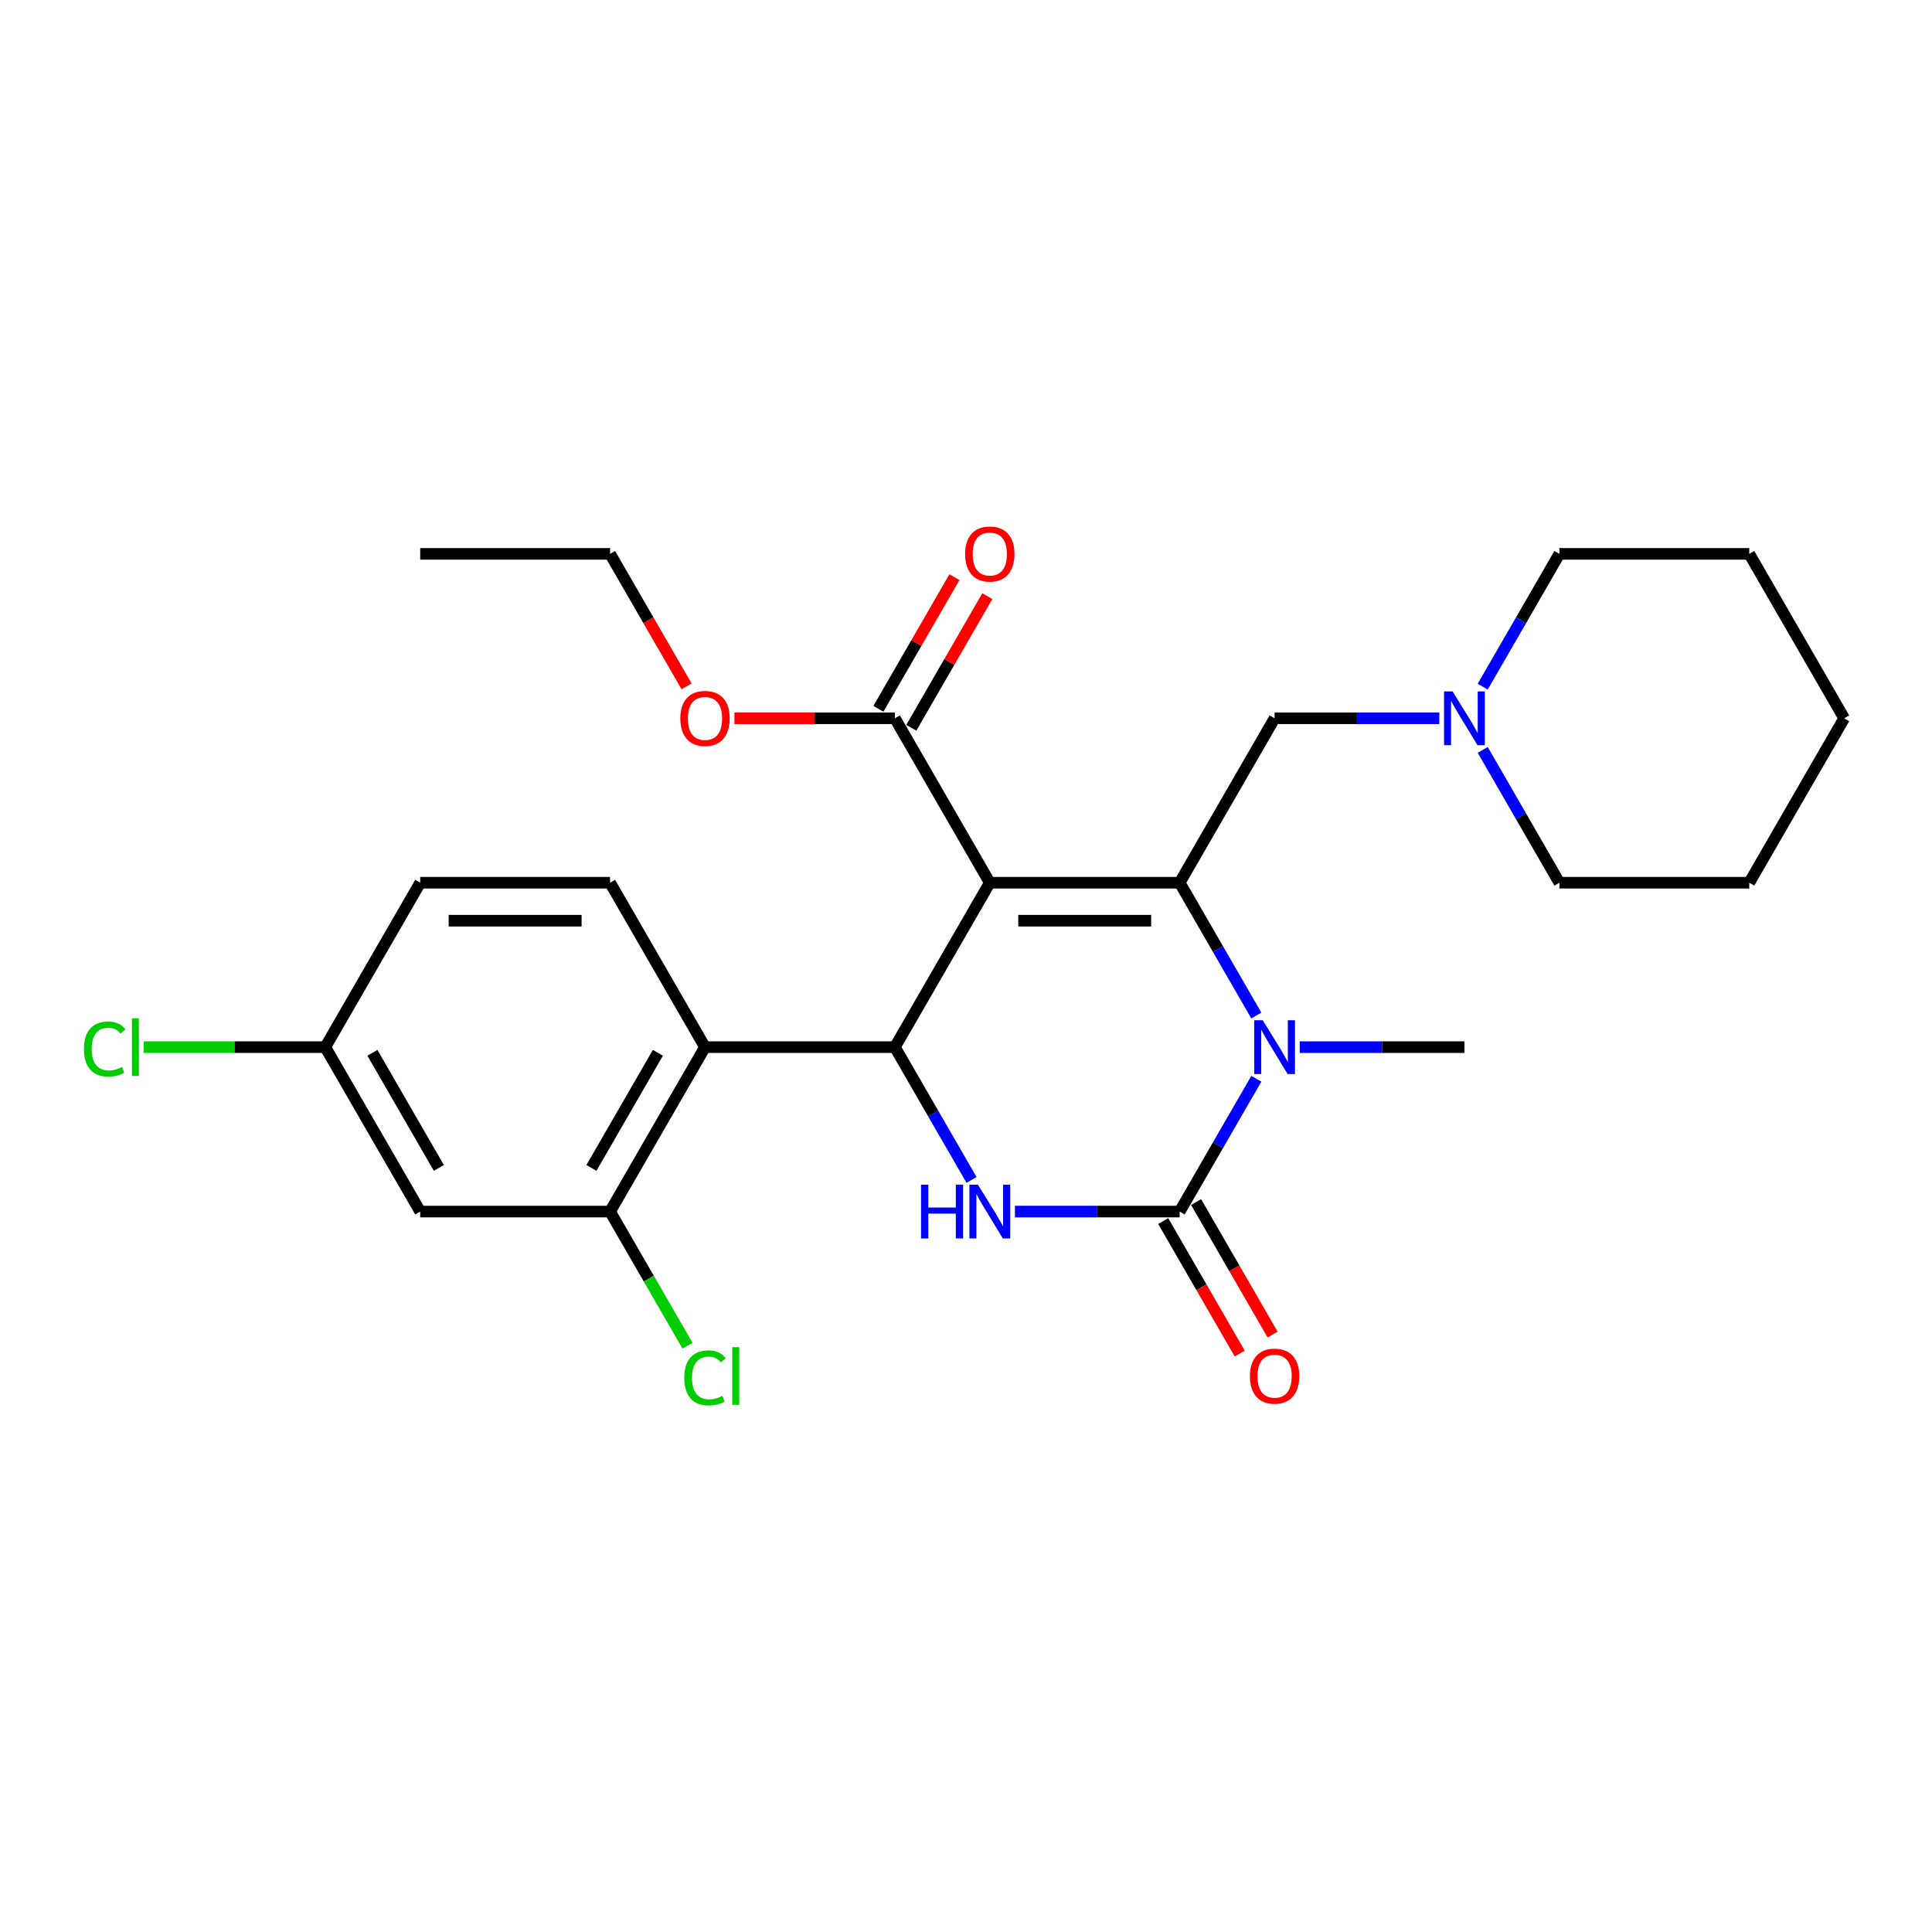 <?xml version='1.0' encoding='iso-8859-1'?>
<svg version='1.1' baseProfile='full'
              xmlns='http://www.w3.org/2000/svg'
                      xmlns:rdkit='http://www.rdkit.org/xml'
                      xmlns:xlink='http://www.w3.org/1999/xlink'
                  xml:space='preserve'
width='1000px' height='1000px' viewBox='0 0 1000 1000'>
<!-- END OF HEADER -->
<rect style='opacity:1.0;fill:#FFFFFF;stroke:none' width='1000' height='1000' x='0' y='0'> </rect>
<path class='bond-0' d='M 807.136,286.679 L 787.295,321.046' style='fill:none;fill-rule:evenodd;stroke:#000000;stroke-width:6px;stroke-linecap:butt;stroke-linejoin:miter;stroke-opacity:1' />
<path class='bond-0' d='M 787.295,321.046 L 767.453,355.414' style='fill:none;fill-rule:evenodd;stroke:#0000FF;stroke-width:6px;stroke-linecap:butt;stroke-linejoin:miter;stroke-opacity:1' />
<path class='bond-1' d='M 807.136,286.679 L 905.409,286.679' style='fill:none;fill-rule:evenodd;stroke:#000000;stroke-width:6px;stroke-linecap:butt;stroke-linejoin:miter;stroke-opacity:1' />
<path class='bond-2' d='M 659.727,371.786 L 702.358,371.786' style='fill:none;fill-rule:evenodd;stroke:#000000;stroke-width:6px;stroke-linecap:butt;stroke-linejoin:miter;stroke-opacity:1' />
<path class='bond-2' d='M 702.358,371.786 L 744.989,371.786' style='fill:none;fill-rule:evenodd;stroke:#0000FF;stroke-width:6px;stroke-linecap:butt;stroke-linejoin:miter;stroke-opacity:1' />
<path class='bond-3' d='M 659.727,371.786 L 610.591,456.893' style='fill:none;fill-rule:evenodd;stroke:#000000;stroke-width:6px;stroke-linecap:butt;stroke-linejoin:miter;stroke-opacity:1' />
<path class='bond-4' d='M 767.453,388.158 L 787.295,422.525' style='fill:none;fill-rule:evenodd;stroke:#0000FF;stroke-width:6px;stroke-linecap:butt;stroke-linejoin:miter;stroke-opacity:1' />
<path class='bond-4' d='M 787.295,422.525 L 807.136,456.893' style='fill:none;fill-rule:evenodd;stroke:#000000;stroke-width:6px;stroke-linecap:butt;stroke-linejoin:miter;stroke-opacity:1' />
<path class='bond-5' d='M 807.136,456.893 L 905.409,456.893' style='fill:none;fill-rule:evenodd;stroke:#000000;stroke-width:6px;stroke-linecap:butt;stroke-linejoin:miter;stroke-opacity:1' />
<path class='bond-6' d='M 512.318,456.893 L 610.591,456.893' style='fill:none;fill-rule:evenodd;stroke:#000000;stroke-width:6px;stroke-linecap:butt;stroke-linejoin:miter;stroke-opacity:1' />
<path class='bond-6' d='M 527.059,476.547 L 595.85,476.547' style='fill:none;fill-rule:evenodd;stroke:#000000;stroke-width:6px;stroke-linecap:butt;stroke-linejoin:miter;stroke-opacity:1' />
<path class='bond-7' d='M 512.318,456.893 L 463.182,541.999' style='fill:none;fill-rule:evenodd;stroke:#000000;stroke-width:6px;stroke-linecap:butt;stroke-linejoin:miter;stroke-opacity:1' />
<path class='bond-8' d='M 512.318,456.893 L 463.182,371.786' style='fill:none;fill-rule:evenodd;stroke:#000000;stroke-width:6px;stroke-linecap:butt;stroke-linejoin:miter;stroke-opacity:1' />
<path class='bond-9' d='M 610.591,456.893 L 630.433,491.26' style='fill:none;fill-rule:evenodd;stroke:#000000;stroke-width:6px;stroke-linecap:butt;stroke-linejoin:miter;stroke-opacity:1' />
<path class='bond-9' d='M 630.433,491.26 L 650.275,525.627' style='fill:none;fill-rule:evenodd;stroke:#0000FF;stroke-width:6px;stroke-linecap:butt;stroke-linejoin:miter;stroke-opacity:1' />
<path class='bond-10' d='M 650.275,558.371 L 630.433,592.739' style='fill:none;fill-rule:evenodd;stroke:#0000FF;stroke-width:6px;stroke-linecap:butt;stroke-linejoin:miter;stroke-opacity:1' />
<path class='bond-10' d='M 630.433,592.739 L 610.591,627.106' style='fill:none;fill-rule:evenodd;stroke:#000000;stroke-width:6px;stroke-linecap:butt;stroke-linejoin:miter;stroke-opacity:1' />
<path class='bond-11' d='M 672.739,541.999 L 715.369,541.999' style='fill:none;fill-rule:evenodd;stroke:#0000FF;stroke-width:6px;stroke-linecap:butt;stroke-linejoin:miter;stroke-opacity:1' />
<path class='bond-11' d='M 715.369,541.999 L 758,541.999' style='fill:none;fill-rule:evenodd;stroke:#000000;stroke-width:6px;stroke-linecap:butt;stroke-linejoin:miter;stroke-opacity:1' />
<path class='bond-12' d='M 610.591,627.106 L 567.96,627.106' style='fill:none;fill-rule:evenodd;stroke:#000000;stroke-width:6px;stroke-linecap:butt;stroke-linejoin:miter;stroke-opacity:1' />
<path class='bond-12' d='M 567.96,627.106 L 525.33,627.106' style='fill:none;fill-rule:evenodd;stroke:#0000FF;stroke-width:6px;stroke-linecap:butt;stroke-linejoin:miter;stroke-opacity:1' />
<path class='bond-13' d='M 602.08,632.019 L 621.877,666.308' style='fill:none;fill-rule:evenodd;stroke:#000000;stroke-width:6px;stroke-linecap:butt;stroke-linejoin:miter;stroke-opacity:1' />
<path class='bond-13' d='M 621.877,666.308 L 641.674,700.597' style='fill:none;fill-rule:evenodd;stroke:#FF0000;stroke-width:6px;stroke-linecap:butt;stroke-linejoin:miter;stroke-opacity:1' />
<path class='bond-13' d='M 619.102,622.192 L 638.898,656.481' style='fill:none;fill-rule:evenodd;stroke:#000000;stroke-width:6px;stroke-linecap:butt;stroke-linejoin:miter;stroke-opacity:1' />
<path class='bond-13' d='M 638.898,656.481 L 658.695,690.769' style='fill:none;fill-rule:evenodd;stroke:#FF0000;stroke-width:6px;stroke-linecap:butt;stroke-linejoin:miter;stroke-opacity:1' />
<path class='bond-14' d='M 502.866,610.734 L 483.024,576.366' style='fill:none;fill-rule:evenodd;stroke:#0000FF;stroke-width:6px;stroke-linecap:butt;stroke-linejoin:miter;stroke-opacity:1' />
<path class='bond-14' d='M 483.024,576.366 L 463.182,541.999' style='fill:none;fill-rule:evenodd;stroke:#000000;stroke-width:6px;stroke-linecap:butt;stroke-linejoin:miter;stroke-opacity:1' />
<path class='bond-15' d='M 463.182,541.999 L 364.909,541.999' style='fill:none;fill-rule:evenodd;stroke:#000000;stroke-width:6px;stroke-linecap:butt;stroke-linejoin:miter;stroke-opacity:1' />
<path class='bond-16' d='M 471.693,376.7 L 491.364,342.627' style='fill:none;fill-rule:evenodd;stroke:#000000;stroke-width:6px;stroke-linecap:butt;stroke-linejoin:miter;stroke-opacity:1' />
<path class='bond-16' d='M 491.364,342.627 L 511.036,308.555' style='fill:none;fill-rule:evenodd;stroke:#FF0000;stroke-width:6px;stroke-linecap:butt;stroke-linejoin:miter;stroke-opacity:1' />
<path class='bond-16' d='M 454.671,366.872 L 474.343,332.8' style='fill:none;fill-rule:evenodd;stroke:#000000;stroke-width:6px;stroke-linecap:butt;stroke-linejoin:miter;stroke-opacity:1' />
<path class='bond-16' d='M 474.343,332.8 L 494.015,298.728' style='fill:none;fill-rule:evenodd;stroke:#FF0000;stroke-width:6px;stroke-linecap:butt;stroke-linejoin:miter;stroke-opacity:1' />
<path class='bond-17' d='M 463.182,371.786 L 421.662,371.786' style='fill:none;fill-rule:evenodd;stroke:#000000;stroke-width:6px;stroke-linecap:butt;stroke-linejoin:miter;stroke-opacity:1' />
<path class='bond-17' d='M 421.662,371.786 L 380.142,371.786' style='fill:none;fill-rule:evenodd;stroke:#FF0000;stroke-width:6px;stroke-linecap:butt;stroke-linejoin:miter;stroke-opacity:1' />
<path class='bond-18' d='M 355.366,355.256 L 335.57,320.968' style='fill:none;fill-rule:evenodd;stroke:#FF0000;stroke-width:6px;stroke-linecap:butt;stroke-linejoin:miter;stroke-opacity:1' />
<path class='bond-18' d='M 335.57,320.968 L 315.773,286.679' style='fill:none;fill-rule:evenodd;stroke:#000000;stroke-width:6px;stroke-linecap:butt;stroke-linejoin:miter;stroke-opacity:1' />
<path class='bond-19' d='M 315.773,286.679 L 217.5,286.679' style='fill:none;fill-rule:evenodd;stroke:#000000;stroke-width:6px;stroke-linecap:butt;stroke-linejoin:miter;stroke-opacity:1' />
<path class='bond-20' d='M 315.773,627.106 L 364.909,541.999' style='fill:none;fill-rule:evenodd;stroke:#000000;stroke-width:6px;stroke-linecap:butt;stroke-linejoin:miter;stroke-opacity:1' />
<path class='bond-20' d='M 306.122,604.513 L 340.518,544.938' style='fill:none;fill-rule:evenodd;stroke:#000000;stroke-width:6px;stroke-linecap:butt;stroke-linejoin:miter;stroke-opacity:1' />
<path class='bond-21' d='M 315.773,627.106 L 217.5,627.106' style='fill:none;fill-rule:evenodd;stroke:#000000;stroke-width:6px;stroke-linecap:butt;stroke-linejoin:miter;stroke-opacity:1' />
<path class='bond-22' d='M 315.773,627.106 L 335.814,661.817' style='fill:none;fill-rule:evenodd;stroke:#000000;stroke-width:6px;stroke-linecap:butt;stroke-linejoin:miter;stroke-opacity:1' />
<path class='bond-22' d='M 335.814,661.817 L 355.854,696.528' style='fill:none;fill-rule:evenodd;stroke:#00CC00;stroke-width:6px;stroke-linecap:butt;stroke-linejoin:miter;stroke-opacity:1' />
<path class='bond-23' d='M 364.909,541.999 L 315.773,456.893' style='fill:none;fill-rule:evenodd;stroke:#000000;stroke-width:6px;stroke-linecap:butt;stroke-linejoin:miter;stroke-opacity:1' />
<path class='bond-24' d='M 217.5,627.106 L 168.364,541.999' style='fill:none;fill-rule:evenodd;stroke:#000000;stroke-width:6px;stroke-linecap:butt;stroke-linejoin:miter;stroke-opacity:1' />
<path class='bond-24' d='M 227.151,604.513 L 192.756,544.938' style='fill:none;fill-rule:evenodd;stroke:#000000;stroke-width:6px;stroke-linecap:butt;stroke-linejoin:miter;stroke-opacity:1' />
<path class='bond-25' d='M 315.773,456.893 L 217.5,456.893' style='fill:none;fill-rule:evenodd;stroke:#000000;stroke-width:6px;stroke-linecap:butt;stroke-linejoin:miter;stroke-opacity:1' />
<path class='bond-25' d='M 301.032,476.547 L 232.241,476.547' style='fill:none;fill-rule:evenodd;stroke:#000000;stroke-width:6px;stroke-linecap:butt;stroke-linejoin:miter;stroke-opacity:1' />
<path class='bond-26' d='M 168.364,541.999 L 217.5,456.893' style='fill:none;fill-rule:evenodd;stroke:#000000;stroke-width:6px;stroke-linecap:butt;stroke-linejoin:miter;stroke-opacity:1' />
<path class='bond-27' d='M 168.364,541.999 L 121.36,541.999' style='fill:none;fill-rule:evenodd;stroke:#000000;stroke-width:6px;stroke-linecap:butt;stroke-linejoin:miter;stroke-opacity:1' />
<path class='bond-27' d='M 121.36,541.999 L 74.356,541.999' style='fill:none;fill-rule:evenodd;stroke:#00CC00;stroke-width:6px;stroke-linecap:butt;stroke-linejoin:miter;stroke-opacity:1' />
<path class='bond-28' d='M 905.409,286.679 L 954.545,371.786' style='fill:none;fill-rule:evenodd;stroke:#000000;stroke-width:6px;stroke-linecap:butt;stroke-linejoin:miter;stroke-opacity:1' />
<path class='bond-29' d='M 905.409,456.893 L 954.545,371.786' style='fill:none;fill-rule:evenodd;stroke:#000000;stroke-width:6px;stroke-linecap:butt;stroke-linejoin:miter;stroke-opacity:1' />
<path  class='atom-2' d='M 751.848 357.871
L 760.968 372.611
Q 761.872 374.066, 763.326 376.7
Q 764.781 379.333, 764.86 379.49
L 764.86 357.871
L 768.555 357.871
L 768.555 385.701
L 764.742 385.701
L 754.954 369.585
Q 753.814 367.698, 752.595 365.536
Q 751.416 363.374, 751.062 362.706
L 751.062 385.701
L 747.446 385.701
L 747.446 357.871
L 751.848 357.871
' fill='#0000FF'/>
<path  class='atom-6' d='M 653.576 528.084
L 662.695 542.825
Q 663.599 544.279, 665.054 546.913
Q 666.508 549.547, 666.587 549.704
L 666.587 528.084
L 670.282 528.084
L 670.282 555.915
L 666.469 555.915
L 656.681 539.798
Q 655.541 537.911, 654.322 535.749
Q 653.143 533.587, 652.789 532.919
L 652.789 555.915
L 649.173 555.915
L 649.173 528.084
L 653.576 528.084
' fill='#0000FF'/>
<path  class='atom-8' d='M 476.724 613.19
L 480.498 613.19
L 480.498 625.022
L 494.728 625.022
L 494.728 613.19
L 498.501 613.19
L 498.501 641.021
L 494.728 641.021
L 494.728 628.167
L 480.498 628.167
L 480.498 641.021
L 476.724 641.021
L 476.724 613.19
' fill='#0000FF'/>
<path  class='atom-8' d='M 506.167 613.19
L 515.286 627.931
Q 516.19 629.386, 517.645 632.019
Q 519.099 634.653, 519.178 634.81
L 519.178 613.19
L 522.873 613.19
L 522.873 641.021
L 519.06 641.021
L 509.272 624.904
Q 508.132 623.018, 506.913 620.856
Q 505.734 618.694, 505.38 618.025
L 505.38 641.021
L 501.764 641.021
L 501.764 613.19
L 506.167 613.19
' fill='#0000FF'/>
<path  class='atom-12' d='M 499.543 286.758
Q 499.543 280.075, 502.845 276.341
Q 506.147 272.607, 512.318 272.607
Q 518.49 272.607, 521.792 276.341
Q 525.094 280.075, 525.094 286.758
Q 525.094 293.519, 521.753 297.371
Q 518.411 301.184, 512.318 301.184
Q 506.186 301.184, 502.845 297.371
Q 499.543 293.558, 499.543 286.758
M 512.318 298.04
Q 516.564 298.04, 518.844 295.209
Q 521.163 292.34, 521.163 286.758
Q 521.163 281.294, 518.844 278.542
Q 516.564 275.751, 512.318 275.751
Q 508.073 275.751, 505.754 278.503
Q 503.474 281.255, 503.474 286.758
Q 503.474 292.379, 505.754 295.209
Q 508.073 298.04, 512.318 298.04
' fill='#FF0000'/>
<path  class='atom-13' d='M 352.134 371.865
Q 352.134 365.182, 355.436 361.448
Q 358.738 357.713, 364.909 357.713
Q 371.081 357.713, 374.383 361.448
Q 377.685 365.182, 377.685 371.865
Q 377.685 378.626, 374.344 382.478
Q 371.002 386.291, 364.909 386.291
Q 358.777 386.291, 355.436 382.478
Q 352.134 378.665, 352.134 371.865
M 364.909 383.146
Q 369.155 383.146, 371.435 380.316
Q 373.754 377.446, 373.754 371.865
Q 373.754 366.401, 371.435 363.649
Q 369.155 360.858, 364.909 360.858
Q 360.664 360.858, 358.345 363.61
Q 356.065 366.361, 356.065 371.865
Q 356.065 377.486, 358.345 380.316
Q 360.664 383.146, 364.909 383.146
' fill='#FF0000'/>
<path  class='atom-14' d='M 646.952 712.291
Q 646.952 705.608, 650.254 701.874
Q 653.556 698.14, 659.727 698.14
Q 665.899 698.14, 669.201 701.874
Q 672.503 705.608, 672.503 712.291
Q 672.503 719.052, 669.162 722.904
Q 665.82 726.717, 659.727 726.717
Q 653.595 726.717, 650.254 722.904
Q 646.952 719.092, 646.952 712.291
M 659.727 723.573
Q 663.973 723.573, 666.253 720.742
Q 668.572 717.873, 668.572 712.291
Q 668.572 706.827, 666.253 704.075
Q 663.973 701.284, 659.727 701.284
Q 655.482 701.284, 653.163 704.036
Q 650.883 706.788, 650.883 712.291
Q 650.883 717.912, 653.163 720.742
Q 655.482 723.573, 659.727 723.573
' fill='#FF0000'/>
<path  class='atom-22' d='M 354.178 713.175
Q 354.178 706.257, 357.401 702.641
Q 360.664 698.985, 366.836 698.985
Q 372.575 698.985, 375.641 703.034
L 373.046 705.156
Q 370.806 702.208, 366.836 702.208
Q 362.63 702.208, 360.389 705.039
Q 358.188 707.829, 358.188 713.175
Q 358.188 718.679, 360.468 721.509
Q 362.787 724.339, 367.268 724.339
Q 370.334 724.339, 373.911 722.492
L 375.012 725.44
Q 373.557 726.383, 371.356 726.934
Q 369.155 727.484, 366.718 727.484
Q 360.664 727.484, 357.401 723.789
Q 354.178 720.094, 354.178 713.175
' fill='#00CC00'/>
<path  class='atom-22' d='M 379.021 697.295
L 382.638 697.295
L 382.638 727.13
L 379.021 727.13
L 379.021 697.295
' fill='#00CC00'/>
<path  class='atom-24' d='M 43.44 542.962
Q 43.44 536.044, 46.663 532.427
Q 49.926 528.772, 56.097 528.772
Q 61.837 528.772, 64.903 532.82
L 62.308 534.943
Q 60.068 531.995, 56.097 531.995
Q 51.891 531.995, 49.651 534.825
Q 47.449 537.616, 47.449 542.962
Q 47.449 548.466, 49.729 551.296
Q 52.049 554.126, 56.53 554.126
Q 59.596 554.126, 63.173 552.278
L 64.274 555.227
Q 62.819 556.17, 60.618 556.72
Q 58.417 557.271, 55.98 557.271
Q 49.926 557.271, 46.663 553.576
Q 43.44 549.881, 43.44 542.962
' fill='#00CC00'/>
<path  class='atom-24' d='M 68.283 527.081
L 71.9 527.081
L 71.9 556.917
L 68.283 556.917
L 68.283 527.081
' fill='#00CC00'/>
</svg>
